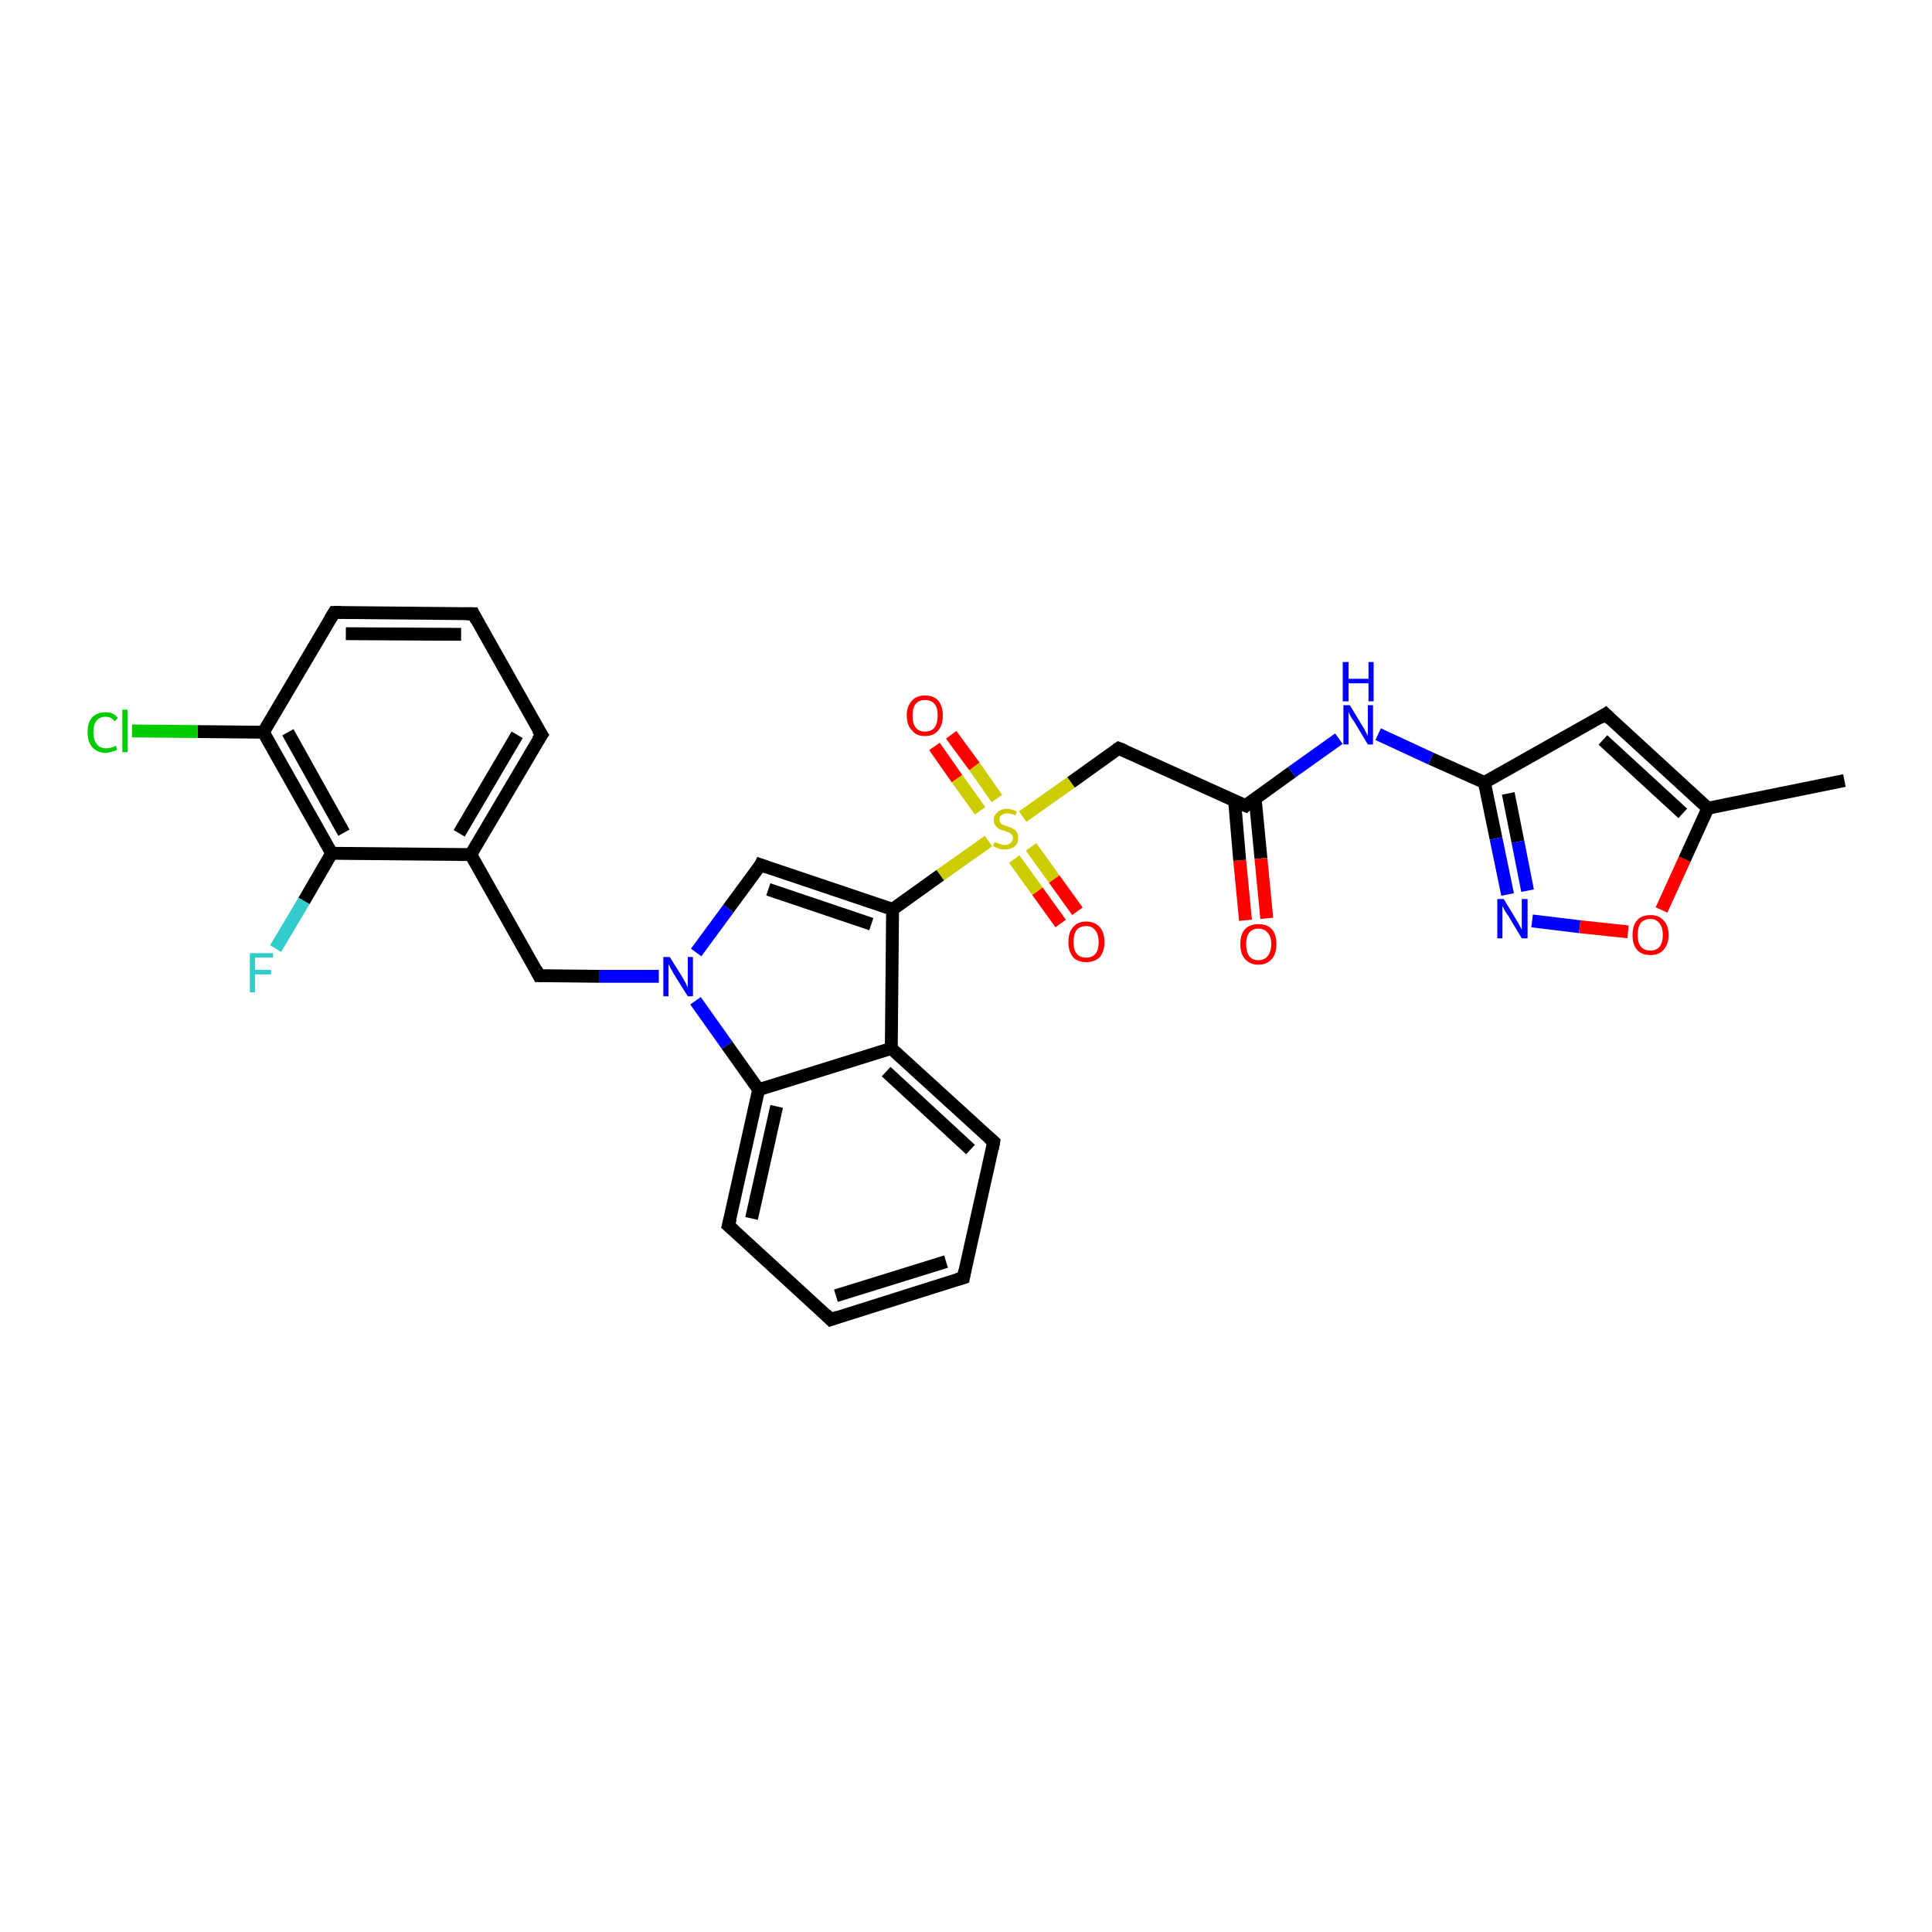 <?xml version='1.0' encoding='iso-8859-1'?>
<svg version='1.1' baseProfile='full'
              xmlns='http://www.w3.org/2000/svg'
                      xmlns:rdkit='http://www.rdkit.org/xml'
                      xmlns:xlink='http://www.w3.org/1999/xlink'
                  xml:space='preserve'
width='300px' height='300px' viewBox='0 0 300 300'>
<!-- END OF HEADER -->
<rect style='opacity:1.0;fill:#FFFFFF;stroke:none' width='300.0' height='300.0' x='0.0' y='0.0'> </rect>
<path class='bond-0 atom-0 atom-1' d='M 286.4,121.2 L 265.2,125.5' style='fill:none;fill-rule:evenodd;stroke:#000000;stroke-width:2.0px;stroke-linecap:butt;stroke-linejoin:miter;stroke-opacity:1' />
<path class='bond-1 atom-1 atom-2' d='M 265.2,125.5 L 249.3,110.9' style='fill:none;fill-rule:evenodd;stroke:#000000;stroke-width:2.0px;stroke-linecap:butt;stroke-linejoin:miter;stroke-opacity:1' />
<path class='bond-1 atom-1 atom-2' d='M 261.3,126.3 L 248.9,114.9' style='fill:none;fill-rule:evenodd;stroke:#000000;stroke-width:2.0px;stroke-linecap:butt;stroke-linejoin:miter;stroke-opacity:1' />
<path class='bond-2 atom-2 atom-3' d='M 249.3,110.9 L 230.5,121.5' style='fill:none;fill-rule:evenodd;stroke:#000000;stroke-width:2.0px;stroke-linecap:butt;stroke-linejoin:miter;stroke-opacity:1' />
<path class='bond-3 atom-3 atom-4' d='M 230.5,121.5 L 222.2,117.8' style='fill:none;fill-rule:evenodd;stroke:#000000;stroke-width:2.0px;stroke-linecap:butt;stroke-linejoin:miter;stroke-opacity:1' />
<path class='bond-3 atom-3 atom-4' d='M 222.2,117.8 L 214.0,114.0' style='fill:none;fill-rule:evenodd;stroke:#0000FF;stroke-width:2.0px;stroke-linecap:butt;stroke-linejoin:miter;stroke-opacity:1' />
<path class='bond-4 atom-4 atom-5' d='M 207.9,114.7 L 200.6,119.9' style='fill:none;fill-rule:evenodd;stroke:#0000FF;stroke-width:2.0px;stroke-linecap:butt;stroke-linejoin:miter;stroke-opacity:1' />
<path class='bond-4 atom-4 atom-5' d='M 200.6,119.9 L 193.4,125.1' style='fill:none;fill-rule:evenodd;stroke:#000000;stroke-width:2.0px;stroke-linecap:butt;stroke-linejoin:miter;stroke-opacity:1' />
<path class='bond-5 atom-5 atom-6' d='M 191.7,124.3 L 192.5,133.6' style='fill:none;fill-rule:evenodd;stroke:#000000;stroke-width:2.0px;stroke-linecap:butt;stroke-linejoin:miter;stroke-opacity:1' />
<path class='bond-5 atom-5 atom-6' d='M 192.5,133.6 L 193.4,142.9' style='fill:none;fill-rule:evenodd;stroke:#FF0000;stroke-width:2.0px;stroke-linecap:butt;stroke-linejoin:miter;stroke-opacity:1' />
<path class='bond-5 atom-5 atom-6' d='M 194.9,124.0 L 195.8,133.3' style='fill:none;fill-rule:evenodd;stroke:#000000;stroke-width:2.0px;stroke-linecap:butt;stroke-linejoin:miter;stroke-opacity:1' />
<path class='bond-5 atom-5 atom-6' d='M 195.8,133.3 L 196.7,142.6' style='fill:none;fill-rule:evenodd;stroke:#FF0000;stroke-width:2.0px;stroke-linecap:butt;stroke-linejoin:miter;stroke-opacity:1' />
<path class='bond-6 atom-5 atom-7' d='M 193.4,125.1 L 173.7,116.2' style='fill:none;fill-rule:evenodd;stroke:#000000;stroke-width:2.0px;stroke-linecap:butt;stroke-linejoin:miter;stroke-opacity:1' />
<path class='bond-7 atom-7 atom-8' d='M 173.7,116.2 L 166.3,121.5' style='fill:none;fill-rule:evenodd;stroke:#000000;stroke-width:2.0px;stroke-linecap:butt;stroke-linejoin:miter;stroke-opacity:1' />
<path class='bond-7 atom-7 atom-8' d='M 166.3,121.5 L 158.8,126.8' style='fill:none;fill-rule:evenodd;stroke:#CCCC00;stroke-width:2.0px;stroke-linecap:butt;stroke-linejoin:miter;stroke-opacity:1' />
<path class='bond-8 atom-8 atom-9' d='M 157.5,133.4 L 161.1,138.4' style='fill:none;fill-rule:evenodd;stroke:#CCCC00;stroke-width:2.0px;stroke-linecap:butt;stroke-linejoin:miter;stroke-opacity:1' />
<path class='bond-8 atom-8 atom-9' d='M 161.1,138.4 L 164.7,143.4' style='fill:none;fill-rule:evenodd;stroke:#FF0000;stroke-width:2.0px;stroke-linecap:butt;stroke-linejoin:miter;stroke-opacity:1' />
<path class='bond-8 atom-8 atom-9' d='M 160.1,131.5 L 163.7,136.5' style='fill:none;fill-rule:evenodd;stroke:#CCCC00;stroke-width:2.0px;stroke-linecap:butt;stroke-linejoin:miter;stroke-opacity:1' />
<path class='bond-8 atom-8 atom-9' d='M 163.7,136.5 L 167.3,141.5' style='fill:none;fill-rule:evenodd;stroke:#FF0000;stroke-width:2.0px;stroke-linecap:butt;stroke-linejoin:miter;stroke-opacity:1' />
<path class='bond-9 atom-8 atom-10' d='M 154.8,124.0 L 151.3,119.0' style='fill:none;fill-rule:evenodd;stroke:#CCCC00;stroke-width:2.0px;stroke-linecap:butt;stroke-linejoin:miter;stroke-opacity:1' />
<path class='bond-9 atom-8 atom-10' d='M 151.3,119.0 L 147.7,114.1' style='fill:none;fill-rule:evenodd;stroke:#FF0000;stroke-width:2.0px;stroke-linecap:butt;stroke-linejoin:miter;stroke-opacity:1' />
<path class='bond-9 atom-8 atom-10' d='M 152.2,125.9 L 148.6,120.9' style='fill:none;fill-rule:evenodd;stroke:#CCCC00;stroke-width:2.0px;stroke-linecap:butt;stroke-linejoin:miter;stroke-opacity:1' />
<path class='bond-9 atom-8 atom-10' d='M 148.6,120.9 L 145.1,115.9' style='fill:none;fill-rule:evenodd;stroke:#FF0000;stroke-width:2.0px;stroke-linecap:butt;stroke-linejoin:miter;stroke-opacity:1' />
<path class='bond-10 atom-8 atom-11' d='M 153.5,130.6 L 146.0,135.9' style='fill:none;fill-rule:evenodd;stroke:#CCCC00;stroke-width:2.0px;stroke-linecap:butt;stroke-linejoin:miter;stroke-opacity:1' />
<path class='bond-10 atom-8 atom-11' d='M 146.0,135.9 L 138.6,141.2' style='fill:none;fill-rule:evenodd;stroke:#000000;stroke-width:2.0px;stroke-linecap:butt;stroke-linejoin:miter;stroke-opacity:1' />
<path class='bond-11 atom-11 atom-12' d='M 138.6,141.2 L 118.1,134.3' style='fill:none;fill-rule:evenodd;stroke:#000000;stroke-width:2.0px;stroke-linecap:butt;stroke-linejoin:miter;stroke-opacity:1' />
<path class='bond-11 atom-11 atom-12' d='M 135.3,143.5 L 119.3,138.1' style='fill:none;fill-rule:evenodd;stroke:#000000;stroke-width:2.0px;stroke-linecap:butt;stroke-linejoin:miter;stroke-opacity:1' />
<path class='bond-12 atom-12 atom-13' d='M 118.1,134.3 L 113.1,141.1' style='fill:none;fill-rule:evenodd;stroke:#000000;stroke-width:2.0px;stroke-linecap:butt;stroke-linejoin:miter;stroke-opacity:1' />
<path class='bond-12 atom-12 atom-13' d='M 113.1,141.1 L 108.1,147.9' style='fill:none;fill-rule:evenodd;stroke:#0000FF;stroke-width:2.0px;stroke-linecap:butt;stroke-linejoin:miter;stroke-opacity:1' />
<path class='bond-13 atom-13 atom-14' d='M 102.3,151.6 L 93.0,151.6' style='fill:none;fill-rule:evenodd;stroke:#0000FF;stroke-width:2.0px;stroke-linecap:butt;stroke-linejoin:miter;stroke-opacity:1' />
<path class='bond-13 atom-13 atom-14' d='M 93.0,151.6 L 83.7,151.5' style='fill:none;fill-rule:evenodd;stroke:#000000;stroke-width:2.0px;stroke-linecap:butt;stroke-linejoin:miter;stroke-opacity:1' />
<path class='bond-14 atom-14 atom-15' d='M 83.7,151.5 L 73.1,132.7' style='fill:none;fill-rule:evenodd;stroke:#000000;stroke-width:2.0px;stroke-linecap:butt;stroke-linejoin:miter;stroke-opacity:1' />
<path class='bond-15 atom-15 atom-16' d='M 73.1,132.7 L 84.1,114.1' style='fill:none;fill-rule:evenodd;stroke:#000000;stroke-width:2.0px;stroke-linecap:butt;stroke-linejoin:miter;stroke-opacity:1' />
<path class='bond-15 atom-15 atom-16' d='M 71.3,129.4 L 80.3,114.1' style='fill:none;fill-rule:evenodd;stroke:#000000;stroke-width:2.0px;stroke-linecap:butt;stroke-linejoin:miter;stroke-opacity:1' />
<path class='bond-16 atom-16 atom-17' d='M 84.1,114.1 L 73.5,95.3' style='fill:none;fill-rule:evenodd;stroke:#000000;stroke-width:2.0px;stroke-linecap:butt;stroke-linejoin:miter;stroke-opacity:1' />
<path class='bond-17 atom-17 atom-18' d='M 73.5,95.3 L 51.9,95.1' style='fill:none;fill-rule:evenodd;stroke:#000000;stroke-width:2.0px;stroke-linecap:butt;stroke-linejoin:miter;stroke-opacity:1' />
<path class='bond-17 atom-17 atom-18' d='M 71.6,98.5 L 53.7,98.4' style='fill:none;fill-rule:evenodd;stroke:#000000;stroke-width:2.0px;stroke-linecap:butt;stroke-linejoin:miter;stroke-opacity:1' />
<path class='bond-18 atom-18 atom-19' d='M 51.9,95.1 L 40.9,113.7' style='fill:none;fill-rule:evenodd;stroke:#000000;stroke-width:2.0px;stroke-linecap:butt;stroke-linejoin:miter;stroke-opacity:1' />
<path class='bond-19 atom-19 atom-20' d='M 40.9,113.7 L 30.7,113.6' style='fill:none;fill-rule:evenodd;stroke:#000000;stroke-width:2.0px;stroke-linecap:butt;stroke-linejoin:miter;stroke-opacity:1' />
<path class='bond-19 atom-19 atom-20' d='M 30.7,113.6 L 20.5,113.5' style='fill:none;fill-rule:evenodd;stroke:#00CC00;stroke-width:2.0px;stroke-linecap:butt;stroke-linejoin:miter;stroke-opacity:1' />
<path class='bond-20 atom-19 atom-21' d='M 40.9,113.7 L 51.5,132.5' style='fill:none;fill-rule:evenodd;stroke:#000000;stroke-width:2.0px;stroke-linecap:butt;stroke-linejoin:miter;stroke-opacity:1' />
<path class='bond-20 atom-19 atom-21' d='M 44.7,113.7 L 53.4,129.3' style='fill:none;fill-rule:evenodd;stroke:#000000;stroke-width:2.0px;stroke-linecap:butt;stroke-linejoin:miter;stroke-opacity:1' />
<path class='bond-21 atom-21 atom-22' d='M 51.5,132.5 L 47.2,139.9' style='fill:none;fill-rule:evenodd;stroke:#000000;stroke-width:2.0px;stroke-linecap:butt;stroke-linejoin:miter;stroke-opacity:1' />
<path class='bond-21 atom-21 atom-22' d='M 47.2,139.9 L 42.8,147.3' style='fill:none;fill-rule:evenodd;stroke:#33CCCC;stroke-width:2.0px;stroke-linecap:butt;stroke-linejoin:miter;stroke-opacity:1' />
<path class='bond-22 atom-13 atom-23' d='M 108.0,155.4 L 112.9,162.3' style='fill:none;fill-rule:evenodd;stroke:#0000FF;stroke-width:2.0px;stroke-linecap:butt;stroke-linejoin:miter;stroke-opacity:1' />
<path class='bond-22 atom-13 atom-23' d='M 112.9,162.3 L 117.8,169.2' style='fill:none;fill-rule:evenodd;stroke:#000000;stroke-width:2.0px;stroke-linecap:butt;stroke-linejoin:miter;stroke-opacity:1' />
<path class='bond-23 atom-23 atom-24' d='M 117.8,169.2 L 113.1,190.3' style='fill:none;fill-rule:evenodd;stroke:#000000;stroke-width:2.0px;stroke-linecap:butt;stroke-linejoin:miter;stroke-opacity:1' />
<path class='bond-23 atom-23 atom-24' d='M 120.6,171.8 L 116.7,189.2' style='fill:none;fill-rule:evenodd;stroke:#000000;stroke-width:2.0px;stroke-linecap:butt;stroke-linejoin:miter;stroke-opacity:1' />
<path class='bond-24 atom-24 atom-25' d='M 113.1,190.3 L 129.0,204.9' style='fill:none;fill-rule:evenodd;stroke:#000000;stroke-width:2.0px;stroke-linecap:butt;stroke-linejoin:miter;stroke-opacity:1' />
<path class='bond-25 atom-25 atom-26' d='M 129.0,204.9 L 149.6,198.4' style='fill:none;fill-rule:evenodd;stroke:#000000;stroke-width:2.0px;stroke-linecap:butt;stroke-linejoin:miter;stroke-opacity:1' />
<path class='bond-25 atom-25 atom-26' d='M 129.8,201.2 L 146.9,195.9' style='fill:none;fill-rule:evenodd;stroke:#000000;stroke-width:2.0px;stroke-linecap:butt;stroke-linejoin:miter;stroke-opacity:1' />
<path class='bond-26 atom-26 atom-27' d='M 149.6,198.4 L 154.3,177.3' style='fill:none;fill-rule:evenodd;stroke:#000000;stroke-width:2.0px;stroke-linecap:butt;stroke-linejoin:miter;stroke-opacity:1' />
<path class='bond-27 atom-27 atom-28' d='M 154.3,177.3 L 138.4,162.8' style='fill:none;fill-rule:evenodd;stroke:#000000;stroke-width:2.0px;stroke-linecap:butt;stroke-linejoin:miter;stroke-opacity:1' />
<path class='bond-27 atom-27 atom-28' d='M 150.7,178.5 L 137.6,166.4' style='fill:none;fill-rule:evenodd;stroke:#000000;stroke-width:2.0px;stroke-linecap:butt;stroke-linejoin:miter;stroke-opacity:1' />
<path class='bond-28 atom-3 atom-29' d='M 230.5,121.5 L 232.3,130.2' style='fill:none;fill-rule:evenodd;stroke:#000000;stroke-width:2.0px;stroke-linecap:butt;stroke-linejoin:miter;stroke-opacity:1' />
<path class='bond-28 atom-3 atom-29' d='M 232.3,130.2 L 234.1,138.9' style='fill:none;fill-rule:evenodd;stroke:#0000FF;stroke-width:2.0px;stroke-linecap:butt;stroke-linejoin:miter;stroke-opacity:1' />
<path class='bond-28 atom-3 atom-29' d='M 234.2,123.2 L 235.7,130.7' style='fill:none;fill-rule:evenodd;stroke:#000000;stroke-width:2.0px;stroke-linecap:butt;stroke-linejoin:miter;stroke-opacity:1' />
<path class='bond-28 atom-3 atom-29' d='M 235.7,130.7 L 237.2,138.3' style='fill:none;fill-rule:evenodd;stroke:#0000FF;stroke-width:2.0px;stroke-linecap:butt;stroke-linejoin:miter;stroke-opacity:1' />
<path class='bond-29 atom-29 atom-30' d='M 237.9,143.0 L 245.3,143.9' style='fill:none;fill-rule:evenodd;stroke:#0000FF;stroke-width:2.0px;stroke-linecap:butt;stroke-linejoin:miter;stroke-opacity:1' />
<path class='bond-29 atom-29 atom-30' d='M 245.3,143.9 L 252.8,144.7' style='fill:none;fill-rule:evenodd;stroke:#FF0000;stroke-width:2.0px;stroke-linecap:butt;stroke-linejoin:miter;stroke-opacity:1' />
<path class='bond-30 atom-30 atom-1' d='M 258.0,141.3 L 261.6,133.4' style='fill:none;fill-rule:evenodd;stroke:#FF0000;stroke-width:2.0px;stroke-linecap:butt;stroke-linejoin:miter;stroke-opacity:1' />
<path class='bond-30 atom-30 atom-1' d='M 261.6,133.4 L 265.2,125.5' style='fill:none;fill-rule:evenodd;stroke:#000000;stroke-width:2.0px;stroke-linecap:butt;stroke-linejoin:miter;stroke-opacity:1' />
<path class='bond-31 atom-28 atom-11' d='M 138.4,162.8 L 138.6,141.2' style='fill:none;fill-rule:evenodd;stroke:#000000;stroke-width:2.0px;stroke-linecap:butt;stroke-linejoin:miter;stroke-opacity:1' />
<path class='bond-32 atom-21 atom-15' d='M 51.5,132.5 L 73.1,132.7' style='fill:none;fill-rule:evenodd;stroke:#000000;stroke-width:2.0px;stroke-linecap:butt;stroke-linejoin:miter;stroke-opacity:1' />
<path class='bond-33 atom-28 atom-23' d='M 138.4,162.8 L 117.8,169.2' style='fill:none;fill-rule:evenodd;stroke:#000000;stroke-width:2.0px;stroke-linecap:butt;stroke-linejoin:miter;stroke-opacity:1' />
<path d='M 250.1,111.7 L 249.3,110.9 L 248.4,111.5' style='fill:none;stroke:#000000;stroke-width:2.0px;stroke-linecap:butt;stroke-linejoin:miter;stroke-opacity:1;' />
<path d='M 193.7,124.8 L 193.4,125.1 L 192.4,124.7' style='fill:none;stroke:#000000;stroke-width:2.0px;stroke-linecap:butt;stroke-linejoin:miter;stroke-opacity:1;' />
<path d='M 174.7,116.6 L 173.7,116.2 L 173.4,116.4' style='fill:none;stroke:#000000;stroke-width:2.0px;stroke-linecap:butt;stroke-linejoin:miter;stroke-opacity:1;' />
<path d='M 119.2,134.7 L 118.1,134.3 L 117.9,134.7' style='fill:none;stroke:#000000;stroke-width:2.0px;stroke-linecap:butt;stroke-linejoin:miter;stroke-opacity:1;' />
<path d='M 84.2,151.5 L 83.7,151.5 L 83.2,150.5' style='fill:none;stroke:#000000;stroke-width:2.0px;stroke-linecap:butt;stroke-linejoin:miter;stroke-opacity:1;' />
<path d='M 83.5,115.0 L 84.1,114.1 L 83.5,113.2' style='fill:none;stroke:#000000;stroke-width:2.0px;stroke-linecap:butt;stroke-linejoin:miter;stroke-opacity:1;' />
<path d='M 74.0,96.3 L 73.5,95.3 L 72.4,95.3' style='fill:none;stroke:#000000;stroke-width:2.0px;stroke-linecap:butt;stroke-linejoin:miter;stroke-opacity:1;' />
<path d='M 53.0,95.1 L 51.9,95.1 L 51.3,96.1' style='fill:none;stroke:#000000;stroke-width:2.0px;stroke-linecap:butt;stroke-linejoin:miter;stroke-opacity:1;' />
<path d='M 113.4,189.2 L 113.1,190.3 L 113.9,191.0' style='fill:none;stroke:#000000;stroke-width:2.0px;stroke-linecap:butt;stroke-linejoin:miter;stroke-opacity:1;' />
<path d='M 128.2,204.1 L 129.0,204.9 L 130.1,204.5' style='fill:none;stroke:#000000;stroke-width:2.0px;stroke-linecap:butt;stroke-linejoin:miter;stroke-opacity:1;' />
<path d='M 148.6,198.7 L 149.6,198.4 L 149.8,197.3' style='fill:none;stroke:#000000;stroke-width:2.0px;stroke-linecap:butt;stroke-linejoin:miter;stroke-opacity:1;' />
<path d='M 154.1,178.4 L 154.3,177.3 L 153.5,176.6' style='fill:none;stroke:#000000;stroke-width:2.0px;stroke-linecap:butt;stroke-linejoin:miter;stroke-opacity:1;' />
<path class='atom-4' d='M 209.6 109.5
L 211.6 112.8
Q 211.8 113.1, 212.1 113.7
Q 212.4 114.2, 212.4 114.3
L 212.4 109.5
L 213.2 109.5
L 213.2 115.6
L 212.4 115.6
L 210.3 112.1
Q 210.0 111.7, 209.7 111.2
Q 209.5 110.7, 209.4 110.6
L 209.4 115.6
L 208.6 115.6
L 208.6 109.5
L 209.6 109.5
' fill='#0000FF'/>
<path class='atom-4' d='M 208.5 102.8
L 209.4 102.8
L 209.4 105.4
L 212.5 105.4
L 212.5 102.8
L 213.3 102.8
L 213.3 108.9
L 212.5 108.9
L 212.5 106.1
L 209.4 106.1
L 209.4 108.9
L 208.5 108.9
L 208.5 102.8
' fill='#0000FF'/>
<path class='atom-6' d='M 192.6 146.6
Q 192.6 145.1, 193.3 144.3
Q 194.1 143.5, 195.4 143.5
Q 196.8 143.5, 197.5 144.3
Q 198.2 145.1, 198.2 146.6
Q 198.2 148.1, 197.5 148.9
Q 196.7 149.8, 195.4 149.8
Q 194.1 149.8, 193.3 148.9
Q 192.6 148.1, 192.6 146.6
M 195.4 149.1
Q 196.3 149.1, 196.8 148.5
Q 197.4 147.8, 197.4 146.6
Q 197.4 145.4, 196.8 144.8
Q 196.3 144.2, 195.4 144.2
Q 194.5 144.2, 194.0 144.8
Q 193.5 145.4, 193.5 146.6
Q 193.5 147.8, 194.0 148.5
Q 194.5 149.1, 195.4 149.1
' fill='#FF0000'/>
<path class='atom-8' d='M 154.4 130.8
Q 154.5 130.8, 154.8 130.9
Q 155.1 131.0, 155.4 131.1
Q 155.7 131.2, 156.0 131.2
Q 156.6 131.2, 156.9 130.9
Q 157.3 130.6, 157.3 130.1
Q 157.3 129.8, 157.1 129.6
Q 156.9 129.4, 156.7 129.3
Q 156.4 129.2, 156.0 129.0
Q 155.4 128.9, 155.1 128.7
Q 154.8 128.5, 154.6 128.2
Q 154.3 127.9, 154.3 127.3
Q 154.3 126.6, 154.9 126.1
Q 155.4 125.6, 156.4 125.6
Q 157.1 125.6, 157.9 126.0
L 157.7 126.6
Q 157.0 126.3, 156.4 126.3
Q 155.8 126.3, 155.5 126.6
Q 155.2 126.8, 155.2 127.2
Q 155.2 127.6, 155.4 127.8
Q 155.5 128.0, 155.8 128.1
Q 156.0 128.2, 156.4 128.3
Q 157.0 128.5, 157.3 128.7
Q 157.6 128.8, 157.9 129.2
Q 158.1 129.5, 158.1 130.1
Q 158.1 131.0, 157.6 131.4
Q 157.0 131.9, 156.0 131.9
Q 155.5 131.9, 155.1 131.8
Q 154.7 131.6, 154.2 131.4
L 154.4 130.8
' fill='#CCCC00'/>
<path class='atom-9' d='M 165.9 146.3
Q 165.9 144.8, 166.6 144.0
Q 167.3 143.1, 168.7 143.1
Q 170.0 143.1, 170.8 144.0
Q 171.5 144.8, 171.5 146.3
Q 171.5 147.7, 170.8 148.6
Q 170.0 149.4, 168.7 149.4
Q 167.3 149.4, 166.6 148.6
Q 165.9 147.7, 165.9 146.3
M 168.7 148.7
Q 169.6 148.7, 170.1 148.1
Q 170.6 147.5, 170.6 146.3
Q 170.6 145.1, 170.1 144.5
Q 169.6 143.8, 168.7 143.8
Q 167.7 143.8, 167.2 144.4
Q 166.7 145.0, 166.7 146.3
Q 166.7 147.5, 167.2 148.1
Q 167.7 148.7, 168.7 148.7
' fill='#FF0000'/>
<path class='atom-10' d='M 140.8 111.1
Q 140.8 109.7, 141.6 108.8
Q 142.3 108.0, 143.6 108.0
Q 145.0 108.0, 145.7 108.8
Q 146.4 109.7, 146.4 111.1
Q 146.4 112.6, 145.7 113.4
Q 145.0 114.3, 143.6 114.3
Q 142.3 114.3, 141.6 113.4
Q 140.8 112.6, 140.8 111.1
M 143.6 113.6
Q 144.6 113.6, 145.1 113.0
Q 145.6 112.3, 145.6 111.1
Q 145.6 109.9, 145.1 109.3
Q 144.6 108.7, 143.6 108.7
Q 142.7 108.7, 142.2 109.3
Q 141.7 109.9, 141.7 111.1
Q 141.7 112.4, 142.2 113.0
Q 142.7 113.6, 143.6 113.6
' fill='#FF0000'/>
<path class='atom-13' d='M 104.0 148.6
L 106.0 151.8
Q 106.2 152.2, 106.5 152.7
Q 106.8 153.3, 106.8 153.4
L 106.8 148.6
L 107.6 148.6
L 107.6 154.7
L 106.8 154.7
L 104.6 151.2
Q 104.4 150.8, 104.1 150.3
Q 103.9 149.8, 103.8 149.7
L 103.8 154.7
L 103.0 154.7
L 103.0 148.6
L 104.0 148.6
' fill='#0000FF'/>
<path class='atom-20' d='M 13.6 113.7
Q 13.6 112.2, 14.3 111.4
Q 15.1 110.6, 16.4 110.6
Q 17.7 110.6, 18.3 111.5
L 17.8 112.0
Q 17.3 111.3, 16.4 111.3
Q 15.5 111.3, 15.0 111.9
Q 14.5 112.5, 14.5 113.7
Q 14.5 114.9, 15.0 115.5
Q 15.5 116.2, 16.5 116.2
Q 17.2 116.2, 18.0 115.8
L 18.2 116.4
Q 17.9 116.6, 17.4 116.7
Q 16.9 116.9, 16.4 116.9
Q 15.1 116.9, 14.3 116.0
Q 13.6 115.2, 13.6 113.7
' fill='#00CC00'/>
<path class='atom-20' d='M 19.0 110.2
L 19.8 110.2
L 19.8 116.8
L 19.0 116.8
L 19.0 110.2
' fill='#00CC00'/>
<path class='atom-22' d='M 38.8 148.0
L 42.4 148.0
L 42.4 148.7
L 39.6 148.7
L 39.6 150.6
L 42.1 150.6
L 42.1 151.3
L 39.6 151.3
L 39.6 154.1
L 38.8 154.1
L 38.8 148.0
' fill='#33CCCC'/>
<path class='atom-29' d='M 233.5 139.6
L 235.5 142.9
Q 235.7 143.2, 236.0 143.8
Q 236.3 144.3, 236.3 144.4
L 236.3 139.6
L 237.2 139.6
L 237.2 145.7
L 236.3 145.7
L 234.2 142.2
Q 233.9 141.8, 233.6 141.3
Q 233.4 140.8, 233.3 140.7
L 233.3 145.7
L 232.5 145.7
L 232.5 139.6
L 233.5 139.6
' fill='#0000FF'/>
<path class='atom-30' d='M 253.5 145.2
Q 253.5 143.7, 254.2 142.9
Q 254.9 142.1, 256.3 142.1
Q 257.6 142.1, 258.3 142.9
Q 259.1 143.7, 259.1 145.2
Q 259.1 146.6, 258.3 147.5
Q 257.6 148.3, 256.3 148.3
Q 254.9 148.3, 254.2 147.5
Q 253.5 146.7, 253.5 145.2
M 256.3 147.6
Q 257.2 147.6, 257.7 147.0
Q 258.2 146.4, 258.2 145.2
Q 258.2 144.0, 257.7 143.4
Q 257.2 142.7, 256.3 142.7
Q 255.3 142.7, 254.8 143.3
Q 254.3 143.9, 254.3 145.2
Q 254.3 146.4, 254.8 147.0
Q 255.3 147.6, 256.3 147.6
' fill='#FF0000'/>
</svg>
